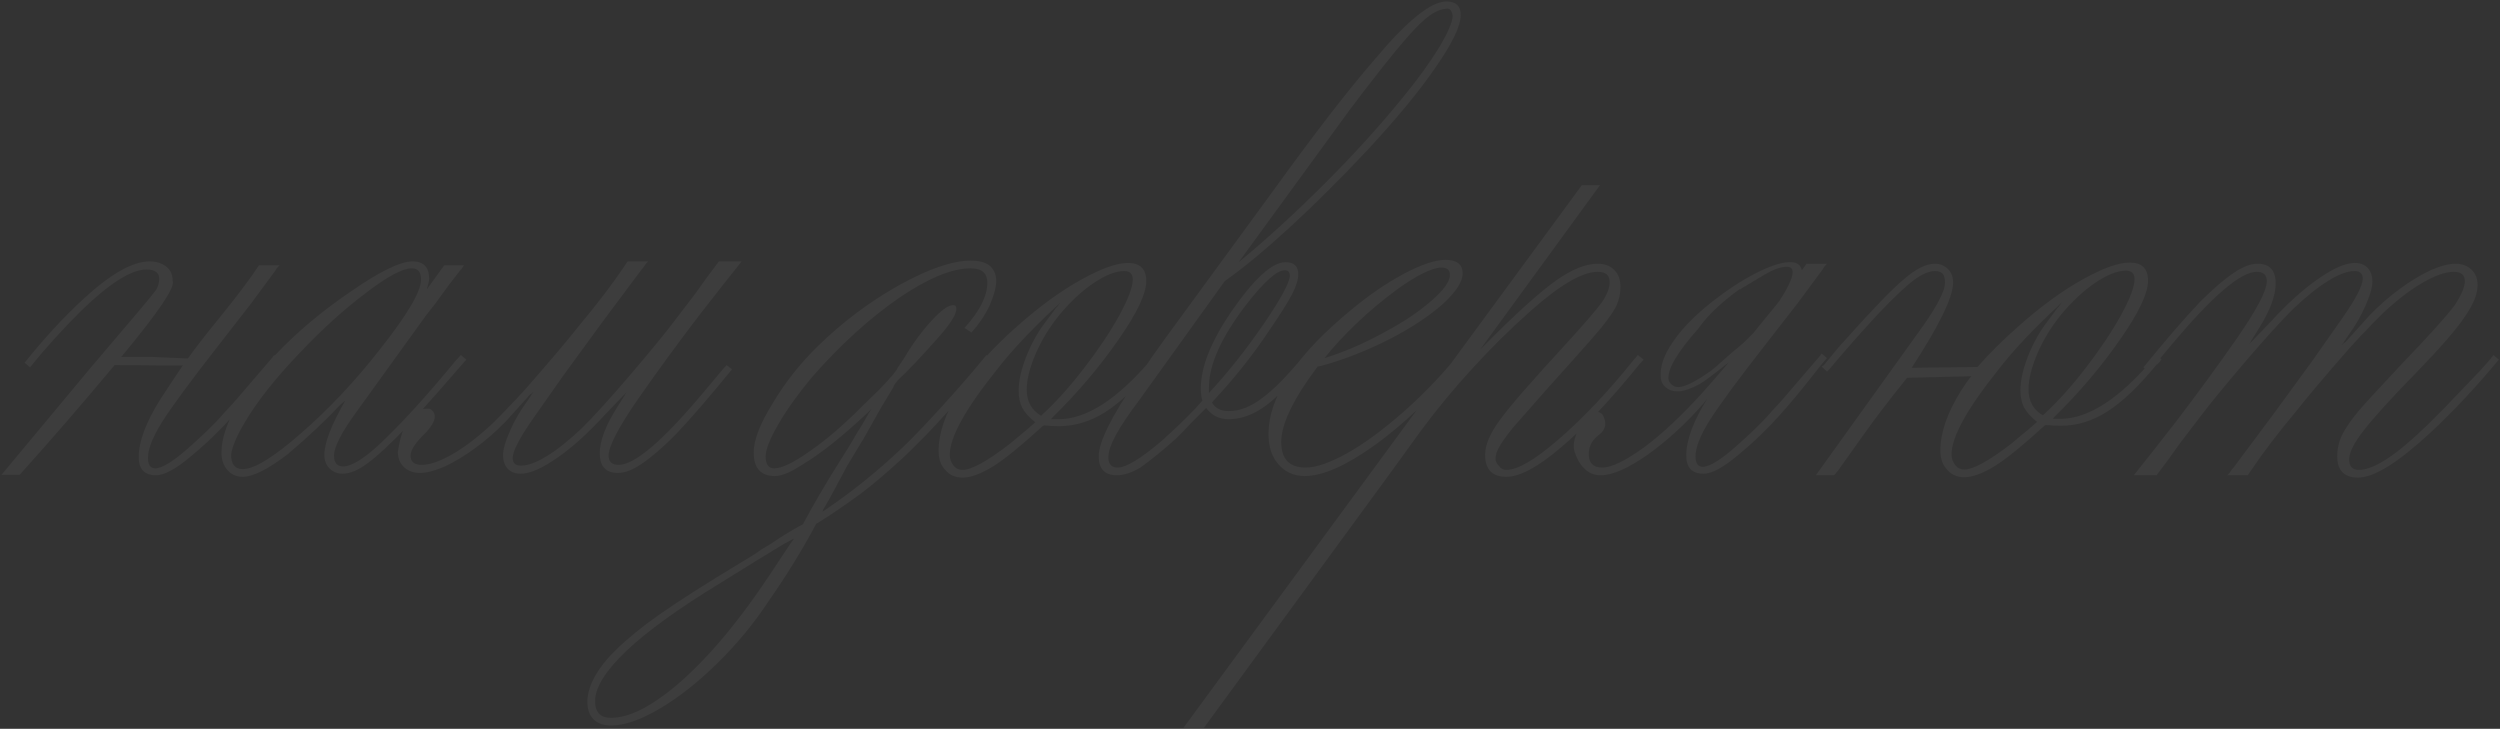<?xml version="1.0" encoding="UTF-8"?> <svg xmlns="http://www.w3.org/2000/svg" width="1578" height="460" viewBox="0 0 1578 460" fill="none"><rect x="0" y="0" width="1578" height="460" fill="#333333" stroke="none"/><path d="M100.971 252.393C106.993 243.115 111.794 235.872 115.375 230.664H98.529L72.406 230.42C50.596 256.462 31.309 278.76 14.545 297.314L14.301 297.559C14.138 297.721 13.975 297.884 13.812 298.047C13.812 298.21 13.731 298.372 13.568 298.535L12.348 299.756H0.873L56.781 232.617C82.497 202.507 96.332 186.068 98.285 183.301C99.75 181.022 100.482 178.581 100.482 175.977C100.482 172.07 97.797 170.117 92.426 170.117C82.823 170.117 68.988 178.906 50.922 196.484C38.878 208.529 28.217 220.329 18.939 231.885L15.521 228.955C27.891 213.493 40.18 200.146 52.387 188.916C69.639 172.965 83.637 164.99 94.379 164.99C98.773 164.99 102.354 166.13 105.121 168.408C107.725 170.524 109.027 173.535 109.027 177.441C110.655 181.348 99.831 197.298 76.557 225.293H96.332L118.549 226.27L118.793 226.025C122.374 220.817 129.128 212.109 139.057 199.902C149.636 186.882 157.774 176.058 163.471 167.432H176.41C175.108 168.734 174.294 169.792 173.969 170.605L158.1 192.09L137.592 218.457C120.502 240.267 108.702 256.299 102.191 266.553C96.332 275.993 93.402 283.48 93.402 289.014C93.402 293.408 94.949 295.605 98.041 295.605C102.598 295.605 110.411 290.56 121.479 280.469C130.593 272.331 137.592 265.332 142.475 259.473C145.567 256.38 151.426 249.707 160.053 239.453L172.016 225.537L172.992 224.072L176.41 227.002C174.945 228.467 170.469 234.001 162.982 243.604C155.007 253.532 147.846 261.833 141.498 268.506C134.662 275.667 127.663 282.178 120.502 288.037C111.062 296.012 103.738 300 98.529 300C91.205 300 87.543 296.175 87.543 288.525C87.543 278.76 92.019 266.715 100.971 252.393ZM145.893 287.061C145.893 293.083 148.334 296.094 153.217 296.094C160.541 296.094 172.829 288.525 190.082 273.389C207.66 258.089 224.262 240.43 239.887 220.41C257.139 198.6 265.766 183.952 265.766 176.465C265.766 171.745 263.812 169.385 259.906 169.385C254.047 169.385 244.363 174.593 230.854 185.01C217.182 195.264 203.347 207.796 189.35 222.607C176.817 235.628 166.645 247.998 158.832 259.717C150.857 271.924 146.544 281.038 145.893 287.061ZM290.912 224.072L294.33 227.002C282.286 240.999 269.916 254.997 257.221 268.994C246.479 280.225 238.178 287.956 232.318 292.188C226.296 296.745 220.925 299.023 216.205 299.023C212.95 299.023 210.183 297.884 207.904 295.605C205.788 293.49 204.73 290.641 204.73 287.061C204.73 279.574 209.125 268.18 217.914 252.881L214.74 255.566C205.788 265.169 194.802 275.505 181.781 286.572C169.249 296.175 159.727 300.977 153.217 300.977C149.148 300.977 145.893 299.512 143.451 296.582C141.01 293.815 139.789 290.153 139.789 285.596C139.789 277.458 142.8 267.936 148.822 257.031C154.682 246.289 162.982 235.303 173.725 224.072C187.396 209.587 203.51 196.077 222.064 183.545C239.968 171.175 252.745 164.99 260.395 164.99C267.393 164.99 270.893 168.652 270.893 175.977C270.893 177.116 270.404 179.313 269.428 182.568L280.414 167.432H292.865C291.563 169.548 290.912 170.443 290.912 170.117L283.344 179.883L274.799 191.602L268.695 199.414L225.727 258.984C215.798 272.493 210.834 282.015 210.834 287.549C210.834 292.106 212.787 294.385 216.693 294.385C221.576 294.385 228.819 290.072 238.422 281.445C252.582 268.262 269.021 250.277 287.738 227.49L290.912 224.072ZM271.381 258.008C276.101 260.938 275.368 265.82 269.184 272.656C262.51 279.004 259.174 283.968 259.174 287.549C259.174 291.455 261.534 293.408 266.254 293.408C271.625 293.408 278.542 290.885 287.006 285.84C294.656 281.283 302.875 274.854 311.664 266.553C315.896 262.321 318.826 259.31 320.453 257.52C323.057 254.915 326.801 250.928 331.684 245.557C347.634 227.327 358.783 214.144 365.131 206.006C376.85 192.008 386.534 179.313 394.184 167.92L396.137 164.99H409.076C408.1 165.967 407.367 166.862 406.879 167.676C406.391 168.49 405.821 169.222 405.17 169.873L380.023 203.564L355.609 237.012L336.566 264.111C327.94 276.481 323.627 284.782 323.627 289.014C323.627 292.269 325.336 293.896 328.754 293.896C333.148 293.896 338.52 291.943 344.867 288.037C351.215 284.294 358.783 278.271 367.572 269.971C375.222 262.321 384.906 251.66 396.625 237.988C410.785 221.387 420.469 209.587 425.678 202.588L439.105 185.01C441.71 181.429 444.151 178.011 446.43 174.756C449.197 171.012 450.906 168.734 451.557 167.92L453.754 164.99H468.158C460.834 174.105 451.801 185.579 441.059 199.414C427.875 216.667 415.098 234.163 402.729 251.904C390.359 269.808 384.174 281.689 384.174 287.549C384.174 291.455 386.29 293.408 390.521 293.408C400.613 293.408 418.354 278.271 443.744 247.998L456.195 233.105L458.637 230.42L462.055 233.105C447.895 250.521 435.932 264.355 426.166 274.609C418.028 282.747 411.029 288.77 405.17 292.676C399.473 296.582 394.428 298.535 390.033 298.535C382.383 298.535 378.559 294.385 378.559 286.084C378.559 278.271 382.221 268.587 389.545 257.031L393.695 250.439C393.858 250.277 394.021 250.033 394.184 249.707C394.346 249.219 394.835 248.486 395.648 247.51C395.323 247.835 394.997 248.161 394.672 248.486C394.346 248.812 394.102 249.056 393.939 249.219C393.614 249.544 393.37 249.788 393.207 249.951C393.044 250.114 392.882 250.277 392.719 250.439L381.732 261.914C371.153 273.47 361.143 282.503 351.703 289.014C342.1 295.687 334.451 299.023 328.754 299.023C325.173 299.023 322.406 297.965 320.453 295.85C318.5 293.734 317.523 290.804 317.523 287.061C317.523 283.643 318.988 278.597 321.918 271.924C324.685 265.576 328.266 259.391 332.66 253.369L335.59 248.975C335.59 248.812 335.753 248.568 336.078 248.242C336.404 247.917 336.566 247.673 336.566 247.51C336.729 247.347 336.892 247.184 337.055 247.021C335.753 248.324 334.939 248.975 334.613 248.975L319.232 266.064C313.048 272.412 306.7 277.946 300.189 282.666C293.842 287.386 287.413 291.292 280.902 294.385C274.555 297.152 269.265 298.535 265.033 298.535C260.964 298.535 257.628 297.314 255.023 294.873C252.419 292.432 251.117 289.176 251.117 285.107C254.047 265.902 260.801 256.868 271.381 258.008ZM498.676 343.457L501.117 340.039C500.303 340.365 499.49 340.771 498.676 341.26C497.862 341.748 496.641 342.399 495.014 343.213C492.572 344.678 486.957 348.096 478.168 353.467L453.754 368.604C427.875 384.391 408.425 398.47 395.404 410.84C382.221 423.372 375.629 433.952 375.629 442.578C375.629 449.577 378.965 453.076 385.639 453.076C394.102 453.076 403.786 449.333 414.691 441.846C425.271 434.847 436.908 424.349 449.604 410.352C461.322 397.331 473.367 381.543 485.736 362.988L498.676 343.457ZM516.254 330.029L515.277 330.518C506.488 346.956 496.641 362.988 485.736 378.613C476.133 393.262 465.147 406.608 452.777 418.652C440.57 430.697 428.363 440.299 416.156 447.461C404.275 454.46 394.102 457.959 385.639 457.959C380.919 457.959 377.257 456.657 374.652 454.053C372.048 451.449 370.746 447.786 370.746 443.066C370.746 434.603 375.059 425.407 383.686 415.479C389.708 408.805 397.846 401.562 408.1 393.75C418.516 385.938 433.246 376.172 452.289 364.453L476.703 349.561C477.354 349.072 478.738 348.096 480.854 346.631C482.969 345.329 484.353 344.515 485.004 344.189C487.608 342.562 490.212 340.853 492.816 339.062C497.536 336.133 501.199 333.936 503.803 332.471L506.732 331.006C513.406 318.473 521.218 305.127 530.17 290.967C533.588 285.596 535.622 282.34 536.273 281.201C539.203 276.156 540.831 273.389 541.156 272.9C541.645 272.249 542.947 270.133 545.062 266.553C546.039 264.925 546.69 263.786 547.016 263.135C547.504 262.484 547.911 261.751 548.236 260.938L550.189 258.008L547.748 260.449C531.635 275.586 517.8 286.572 506.244 293.408C499.083 298.128 493.386 300.488 489.154 300.488C480.202 300.488 475.727 295.524 475.727 285.596C475.727 277.783 479.714 267.448 487.689 254.59C495.665 241.243 505.186 229.199 516.254 218.457C531.716 203.32 548.725 190.544 567.279 180.127C585.997 169.71 601.133 164.502 612.689 164.502C618.061 164.502 622.048 165.56 624.652 167.676C627.419 169.954 628.803 173.21 628.803 177.441C628.803 181.348 627.419 186.475 624.652 192.822C621.723 199.007 617.898 204.704 613.178 209.912L608.783 206.982C618.386 196.403 623.188 186.882 623.188 178.418C623.188 172.396 619.688 169.385 612.689 169.385C600.808 169.385 585.671 175.651 567.279 188.184C548.725 201.042 530.495 217.643 512.592 237.988C503.803 248.568 496.804 258.333 491.596 267.285C486.062 276.725 483.295 283.643 483.295 288.037C483.295 293.083 485.085 295.605 488.666 295.605C493.549 295.605 501.117 291.943 511.371 284.619C521.299 277.783 532.042 268.587 543.598 257.031L554.828 246.045C557.107 243.766 560.036 240.592 563.617 236.523C565.408 234.245 566.303 232.943 566.303 232.617L570.697 226.025C576.068 216.911 581.928 208.936 588.275 202.1C594.135 195.752 598.611 192.578 601.703 192.578C603.005 192.578 603.656 193.392 603.656 195.02C603.656 198.438 599.994 204.297 592.67 212.598C581.439 225.293 572.813 234.408 566.791 239.941C564.512 242.708 563.617 244.092 564.105 244.092L556.293 257.031L545.307 276.562L534.809 293.896C531.716 299.593 528.054 306.429 523.822 314.404L519.672 321.484L519.184 322.949L520.648 321.973C537.576 310.579 553.852 297.477 569.477 282.666C575.336 277.132 583.393 268.75 593.646 257.52C603.9 246.289 612.771 236.117 620.258 227.002L622.699 224.072L626.117 227.002L623.676 229.932C614.724 240.999 605.691 251.579 596.576 261.67C588.275 270.947 579.486 279.98 570.209 288.77C559.792 298.372 550.678 306.104 542.865 311.963C532.774 319.287 523.904 325.309 516.254 330.029ZM653.461 266.553C649.555 263.46 646.788 260.368 645.16 257.275C643.695 254.346 642.963 250.765 642.963 246.533C642.963 240.348 644.59 233.105 647.846 224.805C651.101 216.667 655.17 209.424 660.053 203.076L666.4 194.531C667.051 193.88 667.54 193.311 667.865 192.822C668.028 192.497 668.191 192.253 668.354 192.09C668.679 191.764 668.923 191.439 669.086 191.113L667.133 193.066C651.02 208.04 638.324 221.549 629.047 233.594C609.353 258.171 599.506 275.993 599.506 287.061C599.506 289.502 600.238 291.699 601.703 293.652C603.168 295.605 605.121 296.582 607.562 296.582C613.259 296.582 623.269 291.048 637.592 279.98C641.01 277.051 644.428 274.202 647.846 271.436C651.264 268.506 653.135 266.878 653.461 266.553ZM657.123 262.402C666.238 254.102 675.271 244.092 684.223 232.373C693.174 220.817 700.58 209.749 706.439 199.17C712.136 188.753 714.984 181.185 714.984 176.465C714.984 172.884 713.194 171.094 709.613 171.094C704.242 171.094 697.813 173.617 690.326 178.662C682.839 183.708 675.596 190.462 668.598 198.926C662.413 206.576 657.449 214.714 653.705 223.34C649.962 232.129 648.09 239.697 648.09 246.045C648.09 253.369 651.101 258.822 657.123 262.402ZM659.076 268.506L658.1 268.994C644.59 281.364 634.174 289.827 626.85 294.385C619.2 299.105 612.771 301.465 607.562 301.465C603.005 301.465 599.424 299.919 596.82 296.826C593.891 293.896 592.426 289.827 592.426 284.619C592.426 273.389 596.739 260.856 605.365 247.021C613.992 233.512 626.361 219.678 642.475 205.518C656.472 193.148 669.818 183.464 682.514 176.465C695.046 169.466 704.893 165.967 712.055 165.967C719.704 165.967 723.529 169.792 723.529 177.441C723.529 185.417 717.589 197.868 705.707 214.795C693.826 231.885 680.072 248.079 664.447 263.379L663.471 264.6H668.109C685.85 264.6 705.463 251.904 726.947 226.514L728.412 224.072L732.074 227.002C730.772 228.955 729.714 230.094 728.9 230.42C717.67 244.092 707.335 253.939 697.895 259.961C688.454 265.983 678.689 268.994 668.598 268.994C665.18 268.994 662.006 268.831 659.076 268.506ZM763.08 244.58V247.998C774.636 235.628 786.029 221.305 797.26 205.029C808.49 188.59 814.105 178.255 814.105 174.023C814.105 171.745 813.048 170.605 810.932 170.605C805.886 170.605 797.585 178.092 786.029 193.066C770.73 213.249 763.08 230.42 763.08 244.58ZM844.867 79.053L781.879 165.479C799.457 150.993 817.686 134.31 836.566 115.43C854.796 97.201 871.234 79.053 885.883 60.986C894.835 50.081 902.322 39.746 908.344 29.98C914.04 20.378 916.889 13.704 916.889 9.961C916.889 8.984 916.482 7.845 915.668 6.543C915.017 5.566 913.959 5.241 912.494 5.566C908.262 5.892 903.542 8.415 898.334 13.135C892.963 17.855 884.662 27.295 873.432 41.455L860.492 58.057L851.459 70.019C849.018 73.438 846.82 76.449 844.867 79.053ZM823.383 224.072L827.045 227.002C819.558 236.279 812.966 243.604 807.27 248.975C801.573 254.508 796.12 258.496 790.912 260.938C785.867 263.379 780.74 264.6 775.531 264.6C769.509 264.6 764.789 262.24 761.371 257.52L759.906 258.984C758.441 260.449 756.977 261.914 755.512 263.379C754.21 264.681 752.826 266.064 751.361 267.529C749.571 269.482 746.479 272.656 742.084 277.051C734.271 284.049 726.866 290.072 719.867 295.117C714.333 298.372 709.369 300 704.975 300C697.325 300 693.5 296.012 693.5 288.037C693.5 278.923 701.638 262.565 717.914 238.965L726.947 225.537L735.492 213.574L806.537 116.406C816.14 103.06 826.801 88.737 838.52 73.438C849.587 59.115 859.434 46.989 868.061 37.06C888.243 12.972 903.217 0.928 912.982 0.928C919.005 0.928 922.016 3.776 922.016 9.473C922.016 16.309 916.807 27.213 906.391 42.188C896.299 56.999 881.977 74.414 863.422 94.434C846.007 112.988 829.486 129.427 813.861 143.75C798.236 158.073 784.646 169.303 773.09 177.441L718.891 252.881C706.033 269.808 699.604 281.689 699.604 288.525C699.604 292.92 701.557 295.117 705.463 295.117C710.834 295.117 720.193 289.421 733.539 278.027C745.258 267.448 753.721 259.066 758.93 252.881C758.279 250.928 757.953 248.324 757.953 245.068C757.953 231.722 764.301 215.69 776.996 196.973C791.482 175.977 802.956 165.479 811.42 165.479C816.791 165.479 819.477 168.001 819.477 173.047C819.477 176.465 818.174 180.697 815.57 185.742C812.641 191.276 807.758 199.007 800.922 208.936C790.993 223.91 779.356 238.558 766.01 252.881L765.033 254.102C767.149 257.682 770.648 259.473 775.531 259.473C782.53 259.473 789.61 256.706 796.771 251.172C803.933 245.964 812.803 236.93 823.383 224.072ZM836.078 226.025C848.611 222.119 861.062 216.748 873.432 209.912C885.476 203.564 895.567 196.81 903.705 189.648C911.355 182.975 915.18 177.604 915.18 173.535C915.18 170.443 913.389 168.896 909.809 168.896C906.879 168.896 902.81 170.199 897.602 172.803C892.882 175.244 887.917 178.337 882.709 182.08C873.106 189.079 864.236 196.484 856.098 204.297C847.96 212.109 841.286 219.352 836.078 226.025ZM920.307 224.072L923.236 227.002L921.283 229.932C903.868 250.765 886.046 267.773 867.816 280.957C849.587 293.978 834.857 300.488 823.627 300.488C816.791 300.488 811.257 298.047 807.025 293.164C802.794 288.444 800.678 282.096 800.678 274.121C800.678 250.033 818.5 223.503 854.145 194.531C864.561 185.905 875.222 178.662 886.127 172.803C897.195 166.943 905.902 164.014 912.25 164.014C919.574 164.014 923.236 166.862 923.236 172.559C923.236 177.767 919.086 184.196 910.785 191.846C902.159 199.495 891.091 206.82 877.582 213.818C862.934 221.305 848.448 227.002 834.125 230.908L831.684 231.396C816.384 251.742 808.734 267.611 808.734 279.004C808.734 289.746 813.861 295.117 824.115 295.117C830.788 295.117 839.659 292.025 850.727 285.84C861.143 279.98 872.862 271.354 885.883 259.961C898.415 248.893 909.89 236.93 920.307 224.072ZM878.314 297.559L759.906 459.424H746.967L998.432 116.895H1009.91L934.467 220.41L939.838 215.039C958.23 196.647 972.39 183.952 982.318 176.953C992.247 169.954 1000.95 166.455 1008.44 166.455C1012.84 166.455 1016.34 167.757 1018.94 170.361C1021.54 172.965 1022.85 176.546 1022.85 181.104C1022.85 185.01 1022.11 188.672 1020.65 192.09C1019.35 195.345 1016.01 200.309 1010.64 206.982C1006.73 211.702 1000.3 219.027 991.352 228.955L976.459 245.557C966.531 256.787 959.369 264.925 954.975 269.971C950.58 275.505 947.732 279.492 946.43 281.934C944.802 284.701 943.988 287.223 943.988 289.502C943.988 291.13 944.721 292.676 946.186 294.141C947.325 295.768 948.871 296.582 950.824 296.582C957.986 296.582 968.972 290.153 983.783 277.295C999.245 263.949 1014.95 247.347 1030.9 227.49L1033.83 224.072L1037.49 227.002L1034.81 229.932C1016.09 253.044 999.49 270.622 985.004 282.666C970.681 294.873 959.288 300.977 950.824 300.977C941.872 300.977 937.396 296.338 937.396 287.061C937.396 280.713 940.57 273.307 946.918 264.844C952.452 257.031 966.612 240.755 989.398 216.016C999.652 204.785 1006.81 196.484 1010.88 191.113C1014.3 186.23 1016.01 181.836 1016.01 177.93C1016.01 173.698 1013.49 171.582 1008.44 171.582C998.839 171.582 984.841 179.72 966.449 195.996C953.428 207.552 941.14 219.678 929.584 232.373C918.028 244.906 907.123 258.089 896.869 271.924L878.314 297.559ZM1011.37 261.426C1014.46 266.634 1013.81 270.947 1009.42 274.365C1005.02 277.62 1002.83 281.689 1002.83 286.572C1002.83 292.269 1005.67 295.117 1011.37 295.117C1017.23 295.117 1026.1 290.804 1037.98 282.178C1049.54 273.551 1061.99 261.833 1075.34 247.021C1079.4 242.464 1084.69 236.361 1091.21 228.711C1081.6 236.361 1075.5 240.918 1072.89 242.383C1067.85 245.15 1063.54 246.696 1059.96 247.021C1056.54 247.184 1053.85 246.452 1051.9 244.824C1049.62 243.197 1048.4 240.918 1048.24 237.988C1047.75 231.315 1050.27 223.991 1055.8 216.016C1061.18 207.878 1069.4 199.414 1080.46 190.625C1090.23 182.975 1099.42 176.953 1108.05 172.559C1117 168.001 1124 165.641 1129.05 165.479C1133.77 165.153 1136.53 166.862 1137.35 170.605C1138.32 169.141 1139.3 167.757 1140.28 166.455H1153.22C1151.91 167.757 1151.1 168.815 1150.78 169.629L1134.91 191.113L1114.4 217.48C1097.31 239.29 1085.51 255.322 1079 265.576C1073.14 275.016 1070.21 282.503 1070.21 288.037C1070.21 292.432 1071.76 294.629 1074.85 294.629C1079.4 294.629 1087.22 289.583 1098.29 279.492C1107.4 271.354 1114.4 264.355 1119.28 258.496C1122.37 255.404 1128.23 248.73 1136.86 238.477L1148.82 224.561L1149.8 223.096L1153.22 226.025C1151.75 227.49 1147.28 233.024 1139.79 242.627C1131.81 252.555 1124.65 260.856 1118.3 267.529C1111.47 274.691 1104.47 281.201 1097.31 287.061C1087.87 295.036 1080.54 299.023 1075.34 299.023C1068.01 299.023 1064.35 295.199 1064.35 287.549C1064.35 277.783 1068.83 265.739 1077.78 251.416L1075.34 254.59C1064.27 267.285 1052.47 278.109 1039.94 287.061C1027.57 295.687 1017.72 300 1010.39 300C1006.16 300 1002.66 298.535 999.896 295.605C997.13 292.839 995.095 289.258 993.793 284.863C992.491 280.306 994.037 274.447 998.432 267.285C1002.83 259.961 1007.14 258.008 1011.37 261.426ZM1098.04 182.812L1098.29 182.324C1086.4 190.951 1077.7 199.251 1072.16 207.227C1058.98 222.038 1052.63 232.699 1053.12 239.209C1053.28 240.511 1054.01 241.732 1055.32 242.871C1056.46 243.848 1057.84 244.336 1059.47 244.336C1063.7 244.173 1070.62 240.674 1080.22 233.838C1082.66 231.885 1084.37 230.42 1085.35 229.443C1086.49 228.467 1089.25 226.025 1093.65 222.119C1097.88 218.864 1102.11 215.039 1106.34 210.645C1109.27 207.064 1112.45 203.158 1115.86 198.926C1118.47 195.833 1120.91 192.822 1123.19 189.893C1124.33 188.102 1125.38 186.393 1126.36 184.766C1129.94 178.581 1131.65 174.105 1131.49 171.338C1131.33 169.222 1129.94 168.245 1127.34 168.408C1123.59 168.571 1119.12 170.199 1113.91 173.291L1098.04 182.812ZM1285.79 266.309C1281.88 263.216 1279.11 260.124 1277.48 257.031C1276.02 254.102 1275.29 250.521 1275.29 246.289C1275.29 240.104 1276.91 232.861 1280.17 224.561C1283.43 216.423 1287.49 209.18 1292.38 202.832L1298.72 194.287C1299.38 193.636 1299.86 193.066 1300.19 192.578C1300.35 192.253 1300.51 192.008 1300.68 191.846C1301 191.52 1301.25 191.195 1301.41 190.869L1299.46 192.822C1283.34 207.796 1270.65 221.305 1261.37 233.35C1241.68 257.926 1231.83 275.749 1231.83 286.816C1231.83 289.258 1232.56 291.455 1234.03 293.408C1235.49 295.361 1237.45 296.338 1239.89 296.338C1245.58 296.338 1255.59 290.804 1269.92 279.736C1273.33 276.807 1276.75 273.958 1280.17 271.191C1283.59 268.262 1285.46 266.634 1285.79 266.309ZM1289.45 262.158C1298.56 253.857 1307.6 243.848 1316.55 232.129C1325.5 220.573 1332.9 209.505 1338.76 198.926C1344.46 188.509 1347.31 180.941 1347.31 176.221C1347.31 172.64 1345.52 170.85 1341.94 170.85C1336.57 170.85 1330.14 173.372 1322.65 178.418C1315.16 183.464 1307.92 190.218 1300.92 198.682C1294.74 206.331 1289.77 214.469 1286.03 223.096C1282.29 231.885 1280.41 239.453 1280.41 245.801C1280.41 253.125 1283.43 258.577 1289.45 262.158ZM1248.19 231.641C1255.35 223.34 1264.22 214.551 1274.8 205.273C1288.8 192.904 1302.14 183.219 1314.84 176.221C1327.37 169.222 1337.22 165.723 1344.38 165.723C1352.03 165.723 1355.85 169.548 1355.85 177.197C1355.85 185.173 1349.91 197.624 1338.03 214.551C1326.15 231.641 1312.4 247.835 1296.77 263.135L1295.79 264.355H1300.43C1318.17 264.355 1337.79 251.66 1359.27 226.27L1360.74 223.828L1364.4 226.758C1363.1 228.711 1362.04 229.85 1361.22 230.176C1349.99 243.848 1339.66 253.695 1330.22 259.717C1320.78 265.739 1311.01 268.75 1300.92 268.75C1297.5 268.75 1294.33 268.587 1291.4 268.262L1290.42 268.75C1276.91 281.12 1266.5 289.583 1259.17 294.141C1251.52 298.861 1245.1 301.221 1239.89 301.221C1235.33 301.221 1231.75 299.674 1229.14 296.582C1226.21 293.652 1224.75 289.583 1224.75 284.375C1224.75 273.145 1229.06 260.612 1237.69 246.777C1240.62 242.22 1242.82 239.128 1244.28 237.5L1203.75 238.477C1192.36 252.637 1183.16 264.681 1176.17 274.609L1159.81 297.559L1159.56 297.803C1159.4 297.965 1159.24 298.128 1159.08 298.291C1159.08 298.454 1158.99 298.617 1158.83 298.779C1158.67 298.942 1158.51 299.105 1158.34 299.268C1158.18 299.43 1157.94 299.674 1157.61 300H1146.14L1210.1 210.889C1221.82 194.938 1227.68 184.115 1227.68 178.418C1227.68 175.814 1227.19 173.942 1226.21 172.803C1225.08 171.663 1223.45 171.094 1221.33 171.094C1217.75 171.094 1213.36 172.965 1208.15 176.709C1202.78 180.778 1195.29 187.858 1185.69 197.949C1175.11 209.342 1164.77 221.061 1154.68 233.105L1153.22 234.57L1149.8 231.396L1151.26 230.42C1157.29 222.933 1161.76 217.643 1164.69 214.551C1182.27 194.857 1194.72 181.999 1202.04 175.977C1209.37 169.629 1215.8 166.455 1221.33 166.455C1224.59 166.455 1227.35 167.594 1229.63 169.873C1231.75 171.989 1232.81 174.837 1232.81 178.418C1232.81 187.533 1224.1 205.436 1206.68 232.129L1248.19 231.641ZM1420.79 297.07L1418.84 300H1405.9C1406.88 299.023 1407.61 298.128 1408.1 297.314C1408.59 296.501 1409.16 295.768 1409.81 295.117L1434.96 261.426L1459.37 227.979L1478.41 200.879C1487.04 188.509 1491.35 180.208 1491.35 175.977C1491.35 172.721 1489.64 171.094 1486.22 171.094C1481.83 171.094 1476.46 173.047 1470.11 176.953C1463.76 180.697 1456.2 186.719 1447.41 195.02C1439.76 202.669 1430.07 213.33 1418.35 227.002C1404.19 243.604 1394.51 255.404 1389.3 262.402L1375.87 279.98C1373.27 283.561 1370.83 286.979 1368.55 290.234C1365.78 293.978 1364.07 296.257 1363.42 297.07L1361.22 300H1346.82C1354.14 290.885 1363.18 279.411 1373.92 265.576C1387.1 248.324 1399.88 230.827 1412.25 213.086C1424.62 195.182 1430.8 183.301 1430.8 177.441C1430.8 173.535 1428.69 171.582 1424.46 171.582C1414.37 171.582 1396.62 186.719 1371.23 216.992L1358.78 231.885L1356.34 234.57L1352.92 231.885C1367.08 214.469 1379.05 200.635 1388.81 190.381C1396.95 182.243 1403.95 176.221 1409.81 172.314C1415.51 168.408 1420.55 166.455 1424.95 166.455C1432.6 166.455 1436.42 170.605 1436.42 178.906C1436.42 186.719 1432.76 196.403 1425.43 207.959L1421.28 214.551C1421.12 214.714 1420.96 215.039 1420.79 215.527C1420.63 215.853 1420.14 216.504 1419.33 217.48C1419.66 217.155 1419.98 216.829 1420.31 216.504C1420.63 216.178 1420.88 215.934 1421.04 215.771C1421.36 215.446 1421.61 215.202 1421.77 215.039C1421.93 214.876 1422.1 214.714 1422.26 214.551L1433.25 203.076C1443.83 191.52 1453.84 182.487 1463.28 175.977C1472.88 169.303 1480.53 165.967 1486.22 165.967C1489.81 165.967 1492.57 167.025 1494.53 169.141C1496.48 171.257 1497.46 174.186 1497.46 177.93C1497.46 181.348 1495.99 186.393 1493.06 193.066C1490.29 199.414 1486.71 205.599 1482.32 211.621L1479.39 216.016C1479.39 216.178 1479.23 216.423 1478.9 216.748C1478.57 217.074 1478.33 217.318 1478.17 217.48C1478.17 217.643 1478.09 217.806 1477.92 217.969C1479.23 216.667 1480.04 216.016 1480.37 216.016L1495.75 198.926C1501.93 192.578 1508.28 187.044 1514.79 182.324C1521.14 177.604 1527.57 173.698 1534.08 170.605C1540.42 167.839 1545.71 166.455 1549.95 166.455C1554.01 166.455 1557.35 167.676 1559.96 170.117C1562.56 172.559 1563.86 175.814 1563.86 179.883C1563.86 185.579 1561.18 192.253 1555.8 199.902C1550.76 207.552 1540.91 218.945 1526.26 234.082C1509.66 251.009 1498.19 263.623 1491.84 271.924C1485.82 279.574 1482.81 285.596 1482.81 289.99C1482.81 294.385 1484.84 296.582 1488.91 296.582C1498.35 296.582 1512.67 287.223 1531.88 268.506C1536.27 264.437 1547.42 252.962 1565.33 234.082C1569.23 229.85 1572.08 226.514 1573.87 224.072L1577.29 227.002C1562.8 244.417 1548.48 259.717 1534.32 272.9C1513.81 291.943 1498.51 301.465 1488.42 301.465C1479.63 301.465 1475.24 296.989 1475.24 288.037C1475.24 283.317 1476.3 278.76 1478.41 274.365C1480.53 270.133 1483.95 265.169 1488.67 259.473C1492.25 255.241 1501.44 245.231 1516.25 229.443C1532.86 212.191 1543.92 199.902 1549.46 192.578C1553.69 186.068 1555.8 181.022 1555.8 177.441C1555.8 173.535 1553.44 171.582 1548.72 171.582C1543.35 171.582 1536.44 174.105 1527.97 179.15C1520.32 183.708 1512.1 190.137 1503.31 198.438C1499.08 202.669 1496.15 205.68 1494.53 207.471C1491.92 210.075 1488.18 214.062 1483.29 219.434C1467.34 237.663 1456.2 250.846 1449.85 258.984C1438.13 272.982 1428.44 285.677 1420.79 297.07Z" fill="white" fill-opacity="0.05"></path></svg> 